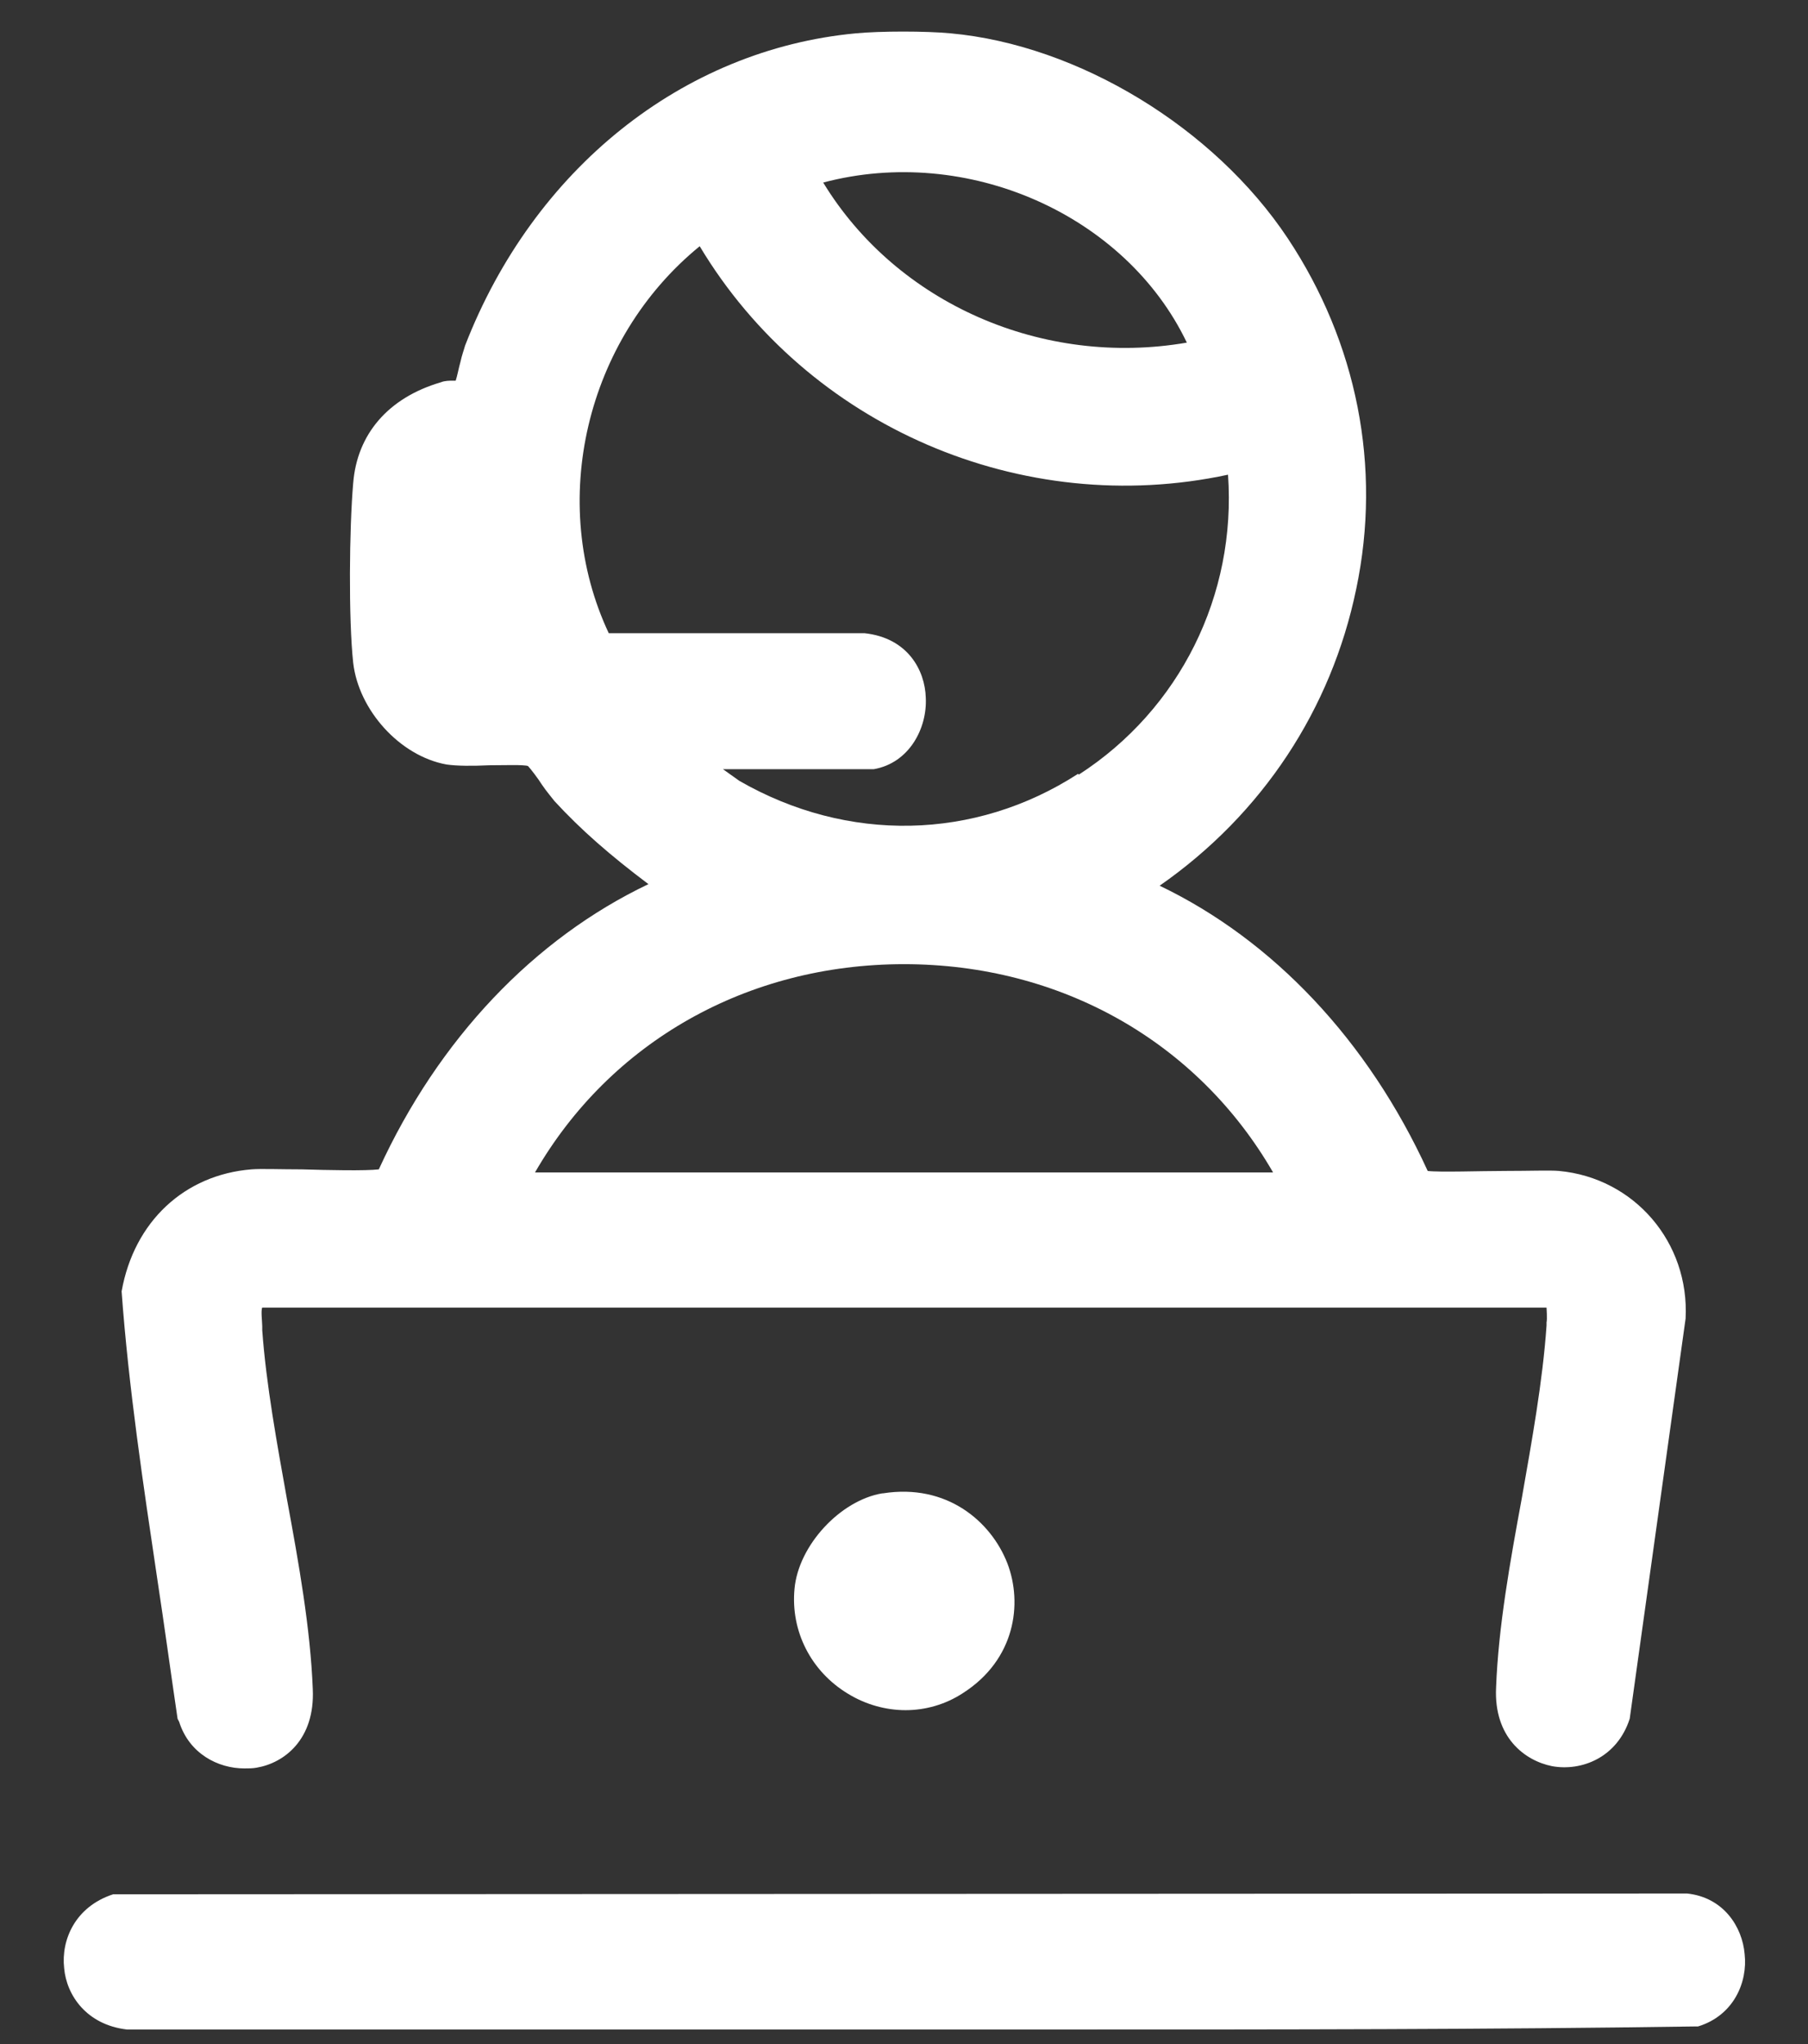 <svg width="23" height="26" viewBox="0 0 23 26" fill="none" xmlns="http://www.w3.org/2000/svg">
<rect x="0" y="0" width="23" height="26" fill="#333333" stroke="none"/>
<g clip-path="url(#clip0_879_3791)">
<path d="M2.279 21.901C2.407 22.306 2.773 22.494 3.109 22.494C3.158 22.494 3.218 22.494 3.267 22.484C3.613 22.425 4.008 22.128 3.979 21.486C3.949 20.715 3.801 19.885 3.653 19.084C3.524 18.363 3.386 17.612 3.336 16.92V16.87C3.336 16.821 3.317 16.663 3.336 16.633H19.674C19.674 16.633 19.684 16.781 19.674 16.821V16.86C19.625 17.572 19.486 18.333 19.358 19.064C19.21 19.865 19.061 20.695 19.032 21.466C19.002 22.099 19.397 22.395 19.743 22.465C20.119 22.534 20.573 22.356 20.732 21.862L21.443 16.771C21.493 15.803 20.791 14.983 19.832 14.894C19.714 14.884 19.457 14.894 19.15 14.894C18.834 14.894 18.31 14.913 18.162 14.894C17.401 13.233 16.195 11.958 14.752 11.266C16.057 10.357 16.936 9.023 17.253 7.491C17.579 5.939 17.262 4.358 16.383 3.033C15.444 1.62 13.714 0.572 12.093 0.424C11.777 0.394 11.204 0.394 10.887 0.424C8.683 0.631 6.786 2.153 5.916 4.397C5.906 4.437 5.876 4.516 5.857 4.605C5.837 4.674 5.817 4.783 5.797 4.842C5.797 4.842 5.778 4.842 5.768 4.842C5.718 4.842 5.659 4.842 5.61 4.862C4.937 5.059 4.542 5.524 4.493 6.146C4.443 6.72 4.433 7.876 4.493 8.43C4.562 9.033 5.086 9.616 5.679 9.724C5.817 9.744 6.015 9.744 6.222 9.734C6.4 9.734 6.667 9.724 6.717 9.744C6.746 9.774 6.845 9.902 6.894 9.981C6.954 10.07 7.023 10.149 7.053 10.189C7.389 10.555 7.764 10.881 8.249 11.246C6.796 11.938 5.58 13.213 4.819 14.874C4.661 14.894 4.157 14.884 3.84 14.874C3.564 14.874 3.317 14.864 3.198 14.874C2.348 14.943 1.706 15.536 1.547 16.426C1.636 17.651 1.824 18.896 2.002 20.092C2.091 20.676 2.17 21.259 2.259 21.862L2.279 21.901ZM11.5 12.264C13.497 12.264 15.236 13.253 16.195 14.913H6.806C7.764 13.253 9.504 12.264 11.5 12.264ZM13.714 9.843C12.4 10.693 10.779 10.723 9.405 9.932L9.197 9.784H11.115C11.569 9.705 11.797 9.26 11.777 8.874C11.767 8.528 11.55 8.113 10.996 8.054H7.744C6.964 6.394 7.448 4.318 8.901 3.132C10.275 5.425 13.003 6.601 15.622 6.038C15.73 7.57 15.009 9.023 13.724 9.853L13.714 9.843ZM10.472 2.322C12.301 1.837 14.317 2.727 15.098 4.358C13.269 4.674 11.411 3.863 10.472 2.322Z" fill="white"/>
<path d="M21.453 24.085L1.478 24.095H1.439C0.954 24.253 0.776 24.678 0.816 25.034C0.846 25.38 1.103 25.756 1.616 25.815C4.147 25.815 6.687 25.815 9.227 25.815C10.69 25.815 12.172 25.815 13.665 25.815C16.294 25.815 18.943 25.815 21.562 25.776H21.601C22.056 25.637 22.234 25.212 22.194 24.856C22.165 24.51 21.927 24.135 21.463 24.085H21.453Z" fill="white"/>
<path d="M11.223 18.995C10.69 19.084 10.156 19.657 10.107 20.211C10.057 20.745 10.314 21.259 10.789 21.545C11.016 21.684 11.273 21.753 11.52 21.753C11.767 21.753 12.024 21.684 12.251 21.535C12.914 21.11 13.012 20.399 12.815 19.885C12.607 19.351 12.044 18.867 11.233 18.995H11.223Z" fill="white"/>
</g>
<defs>
<clipPath id="clip0_879_3791">
<rect width="21.389" height="25.413" fill="white" transform="translate(0.811 0.402)"/>
</clipPath>
</defs>
</svg>
